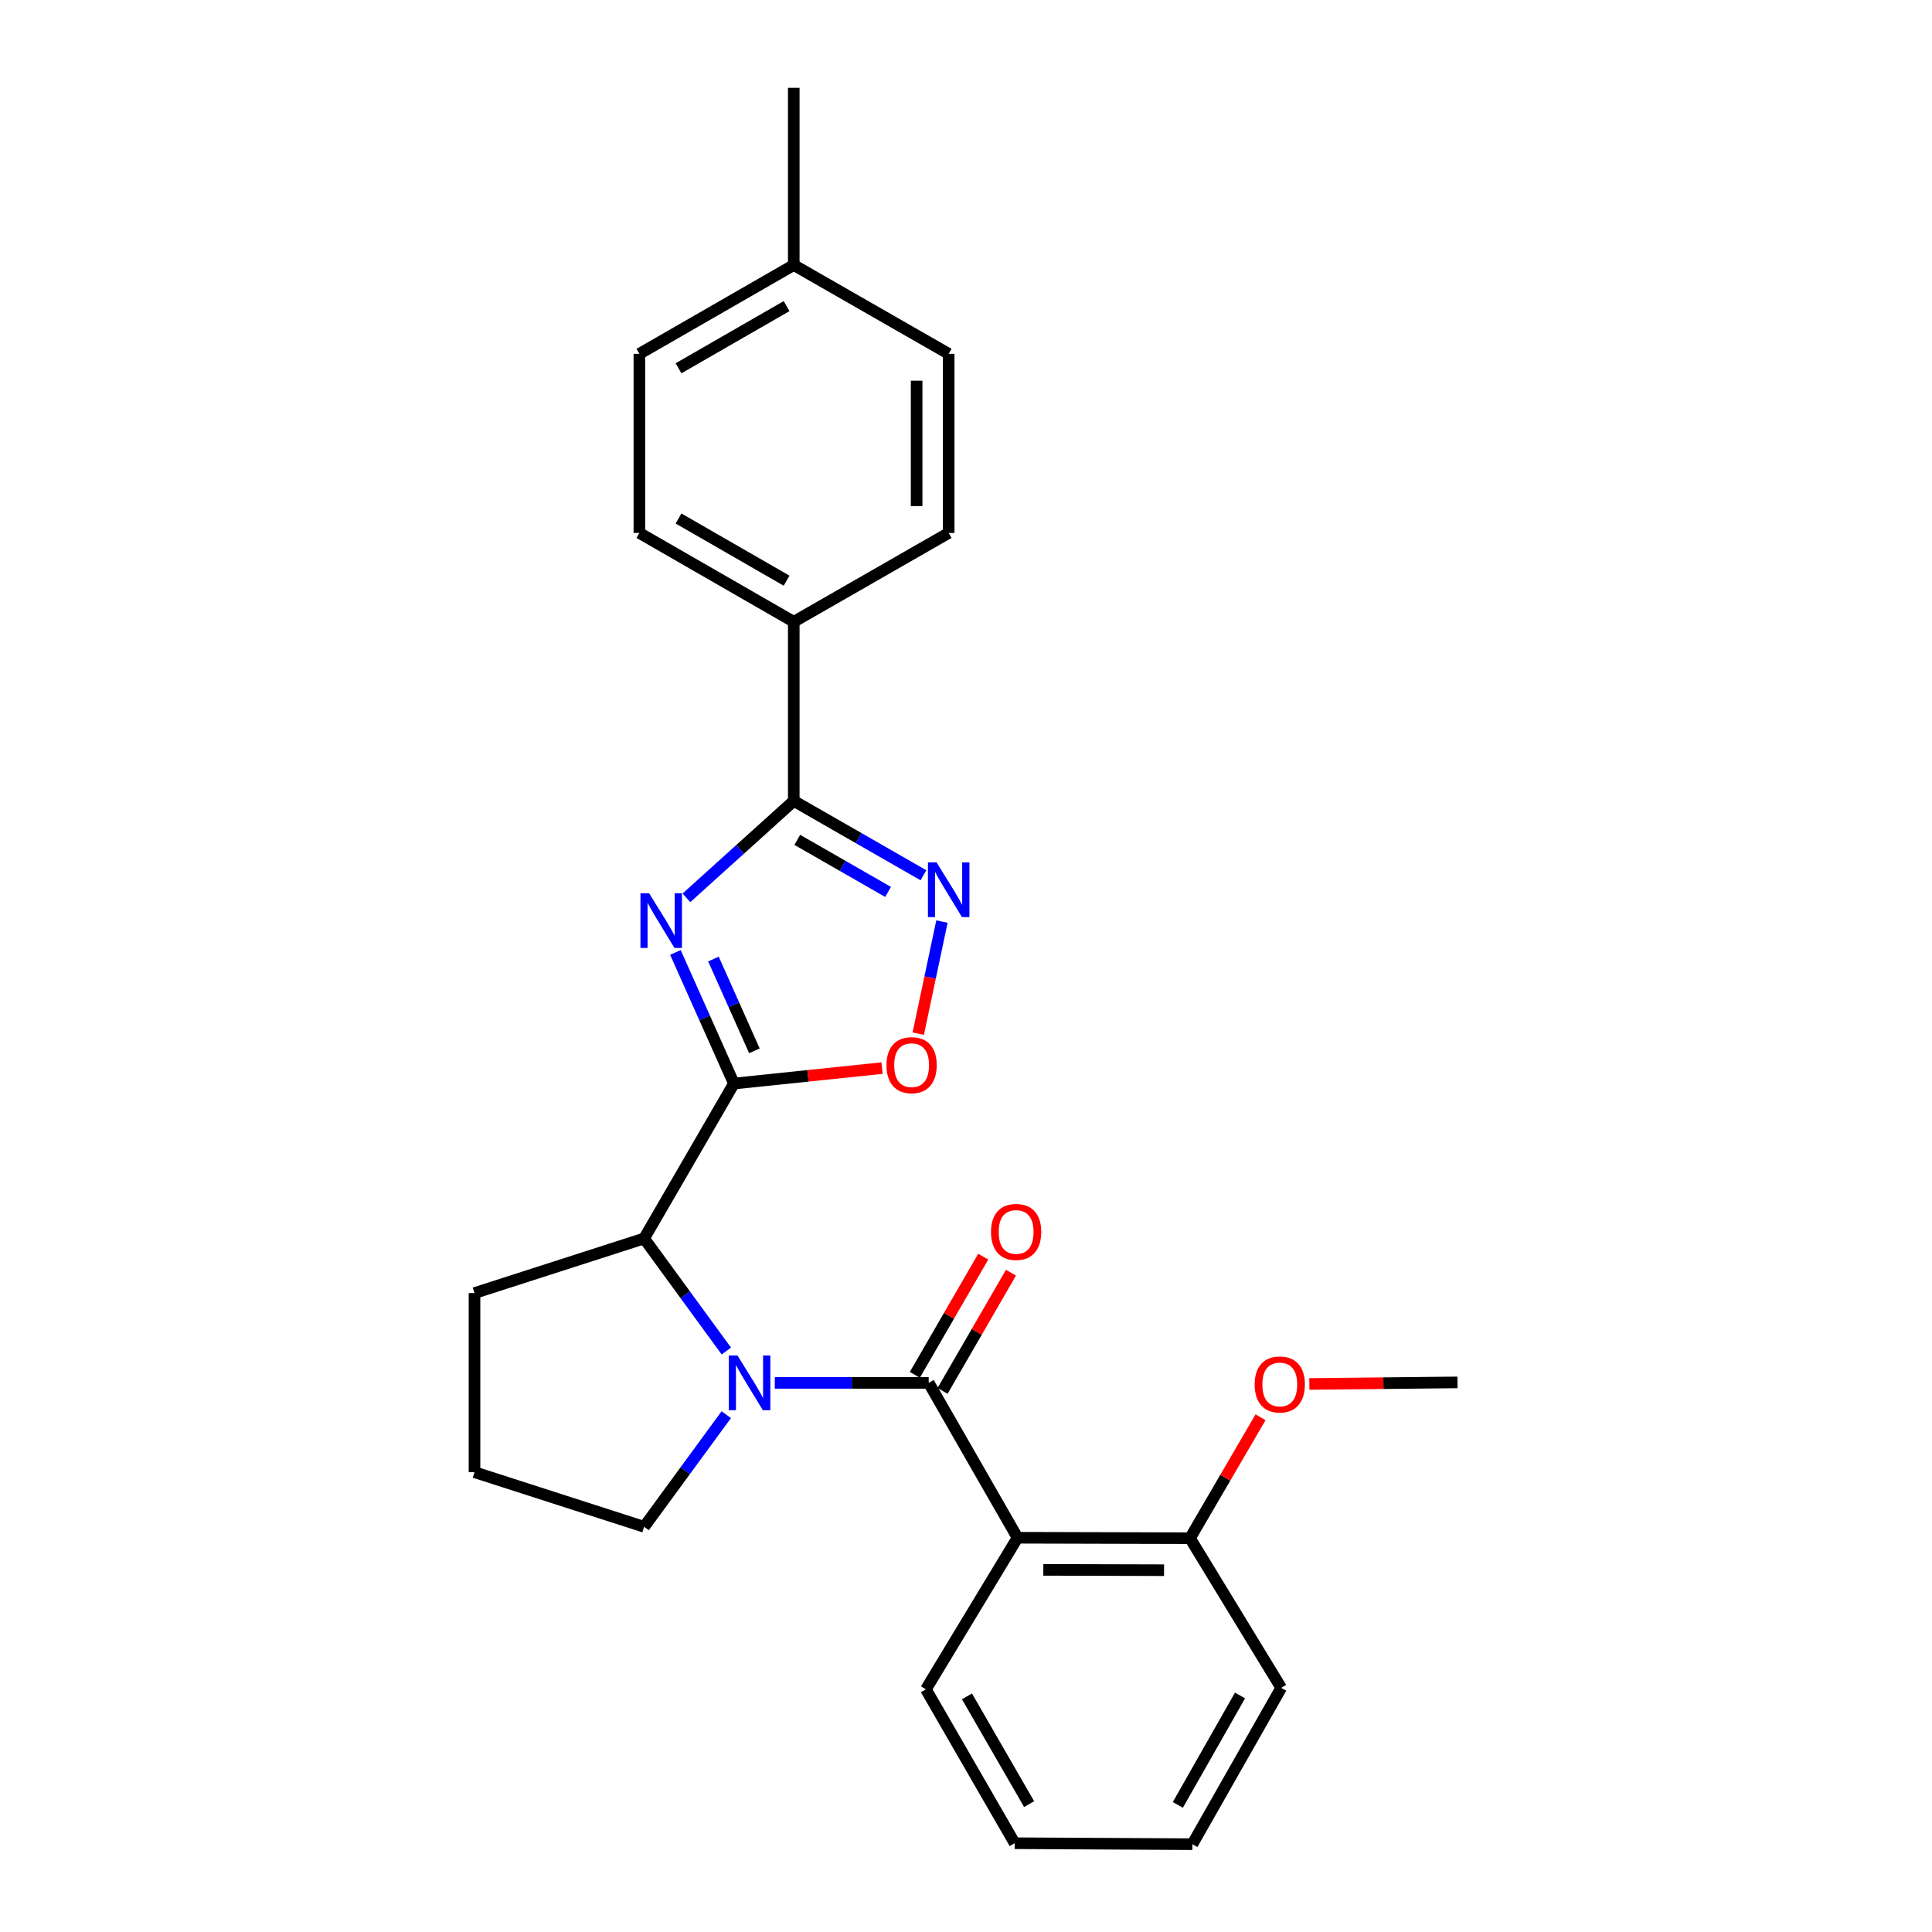 <?xml version='1.0' encoding='iso-8859-1'?>
<svg version='1.1' baseProfile='full'
              xmlns='http://www.w3.org/2000/svg'
                      xmlns:rdkit='http://www.rdkit.org/xml'
                      xmlns:xlink='http://www.w3.org/1999/xlink'
                  xml:space='preserve'
width='1000px' height='1000px' viewBox='0 0 1000 1000'>
<!-- END OF HEADER -->
<rect style='opacity:1.0;fill:#FFFFFF;stroke:none' width='1000' height='1000' x='0' y='0'> </rect>
<path class='bond-0' d='M 349.589,492.979 L 364.732,526.914' style='fill:none;fill-rule:evenodd;stroke:#0000FF;stroke-width:6px;stroke-linecap:butt;stroke-linejoin:miter;stroke-opacity:1' />
<path class='bond-0' d='M 364.732,526.914 L 379.876,560.85' style='fill:none;fill-rule:evenodd;stroke:#000000;stroke-width:6px;stroke-linecap:butt;stroke-linejoin:miter;stroke-opacity:1' />
<path class='bond-0' d='M 369.28,496.4 L 379.881,520.155' style='fill:none;fill-rule:evenodd;stroke:#0000FF;stroke-width:6px;stroke-linecap:butt;stroke-linejoin:miter;stroke-opacity:1' />
<path class='bond-0' d='M 379.881,520.155 L 390.481,543.91' style='fill:none;fill-rule:evenodd;stroke:#000000;stroke-width:6px;stroke-linecap:butt;stroke-linejoin:miter;stroke-opacity:1' />
<path class='bond-3' d='M 355.291,464.722 L 383.07,439.634' style='fill:none;fill-rule:evenodd;stroke:#0000FF;stroke-width:6px;stroke-linecap:butt;stroke-linejoin:miter;stroke-opacity:1' />
<path class='bond-3' d='M 383.07,439.634 L 410.849,414.545' style='fill:none;fill-rule:evenodd;stroke:#000000;stroke-width:6px;stroke-linecap:butt;stroke-linejoin:miter;stroke-opacity:1' />
<path class='bond-6' d='M 379.876,560.85 L 418.205,556.848' style='fill:none;fill-rule:evenodd;stroke:#000000;stroke-width:6px;stroke-linecap:butt;stroke-linejoin:miter;stroke-opacity:1' />
<path class='bond-6' d='M 418.205,556.848 L 456.535,552.846' style='fill:none;fill-rule:evenodd;stroke:#FF0000;stroke-width:6px;stroke-linecap:butt;stroke-linejoin:miter;stroke-opacity:1' />
<path class='bond-7' d='M 379.876,560.85 L 333.393,641.025' style='fill:none;fill-rule:evenodd;stroke:#000000;stroke-width:6px;stroke-linecap:butt;stroke-linejoin:miter;stroke-opacity:1' />
<path class='bond-1' d='M 480.694,715.772 L 440.868,715.772' style='fill:none;fill-rule:evenodd;stroke:#000000;stroke-width:6px;stroke-linecap:butt;stroke-linejoin:miter;stroke-opacity:1' />
<path class='bond-1' d='M 440.868,715.772 L 401.043,715.772' style='fill:none;fill-rule:evenodd;stroke:#0000FF;stroke-width:6px;stroke-linecap:butt;stroke-linejoin:miter;stroke-opacity:1' />
<path class='bond-5' d='M 480.694,715.772 L 526.679,795.937' style='fill:none;fill-rule:evenodd;stroke:#000000;stroke-width:6px;stroke-linecap:butt;stroke-linejoin:miter;stroke-opacity:1' />
<path class='bond-9' d='M 487.872,719.925 L 505.573,689.333' style='fill:none;fill-rule:evenodd;stroke:#000000;stroke-width:6px;stroke-linecap:butt;stroke-linejoin:miter;stroke-opacity:1' />
<path class='bond-9' d='M 505.573,689.333 L 523.273,658.741' style='fill:none;fill-rule:evenodd;stroke:#FF0000;stroke-width:6px;stroke-linecap:butt;stroke-linejoin:miter;stroke-opacity:1' />
<path class='bond-9' d='M 473.515,711.618 L 491.215,681.026' style='fill:none;fill-rule:evenodd;stroke:#000000;stroke-width:6px;stroke-linecap:butt;stroke-linejoin:miter;stroke-opacity:1' />
<path class='bond-9' d='M 491.215,681.026 L 508.916,650.434' style='fill:none;fill-rule:evenodd;stroke:#FF0000;stroke-width:6px;stroke-linecap:butt;stroke-linejoin:miter;stroke-opacity:1' />
<path class='bond-2' d='M 375.954,699.298 L 354.673,670.161' style='fill:none;fill-rule:evenodd;stroke:#0000FF;stroke-width:6px;stroke-linecap:butt;stroke-linejoin:miter;stroke-opacity:1' />
<path class='bond-2' d='M 354.673,670.161 L 333.393,641.025' style='fill:none;fill-rule:evenodd;stroke:#000000;stroke-width:6px;stroke-linecap:butt;stroke-linejoin:miter;stroke-opacity:1' />
<path class='bond-13' d='M 375.917,732.241 L 354.655,761.255' style='fill:none;fill-rule:evenodd;stroke:#0000FF;stroke-width:6px;stroke-linecap:butt;stroke-linejoin:miter;stroke-opacity:1' />
<path class='bond-13' d='M 354.655,761.255 L 333.393,790.27' style='fill:none;fill-rule:evenodd;stroke:#000000;stroke-width:6px;stroke-linecap:butt;stroke-linejoin:miter;stroke-opacity:1' />
<path class='bond-4' d='M 410.849,414.545 L 444.416,433.795' style='fill:none;fill-rule:evenodd;stroke:#000000;stroke-width:6px;stroke-linecap:butt;stroke-linejoin:miter;stroke-opacity:1' />
<path class='bond-4' d='M 444.416,433.795 L 477.982,453.045' style='fill:none;fill-rule:evenodd;stroke:#0000FF;stroke-width:6px;stroke-linecap:butt;stroke-linejoin:miter;stroke-opacity:1' />
<path class='bond-4' d='M 412.667,434.709 L 436.164,448.184' style='fill:none;fill-rule:evenodd;stroke:#000000;stroke-width:6px;stroke-linecap:butt;stroke-linejoin:miter;stroke-opacity:1' />
<path class='bond-4' d='M 436.164,448.184 L 459.66,461.66' style='fill:none;fill-rule:evenodd;stroke:#0000FF;stroke-width:6px;stroke-linecap:butt;stroke-linejoin:miter;stroke-opacity:1' />
<path class='bond-8' d='M 410.849,414.545 L 410.849,321.837' style='fill:none;fill-rule:evenodd;stroke:#000000;stroke-width:6px;stroke-linecap:butt;stroke-linejoin:miter;stroke-opacity:1' />
<path class='bond-26' d='M 487.548,477.008 L 481.412,506.019' style='fill:none;fill-rule:evenodd;stroke:#0000FF;stroke-width:6px;stroke-linecap:butt;stroke-linejoin:miter;stroke-opacity:1' />
<path class='bond-26' d='M 481.412,506.019 L 475.277,535.03' style='fill:none;fill-rule:evenodd;stroke:#FF0000;stroke-width:6px;stroke-linecap:butt;stroke-linejoin:miter;stroke-opacity:1' />
<path class='bond-10' d='M 526.679,795.937 L 615.94,796.177' style='fill:none;fill-rule:evenodd;stroke:#000000;stroke-width:6px;stroke-linecap:butt;stroke-linejoin:miter;stroke-opacity:1' />
<path class='bond-10' d='M 540.024,812.561 L 602.507,812.729' style='fill:none;fill-rule:evenodd;stroke:#000000;stroke-width:6px;stroke-linecap:butt;stroke-linejoin:miter;stroke-opacity:1' />
<path class='bond-14' d='M 526.679,795.937 L 479.237,874.38' style='fill:none;fill-rule:evenodd;stroke:#000000;stroke-width:6px;stroke-linecap:butt;stroke-linejoin:miter;stroke-opacity:1' />
<path class='bond-19' d='M 333.393,641.025 L 245.606,669.289' style='fill:none;fill-rule:evenodd;stroke:#000000;stroke-width:6px;stroke-linecap:butt;stroke-linejoin:miter;stroke-opacity:1' />
<path class='bond-11' d='M 410.849,321.837 L 330.942,275.851' style='fill:none;fill-rule:evenodd;stroke:#000000;stroke-width:6px;stroke-linecap:butt;stroke-linejoin:miter;stroke-opacity:1' />
<path class='bond-11' d='M 407.137,300.562 L 351.202,268.372' style='fill:none;fill-rule:evenodd;stroke:#000000;stroke-width:6px;stroke-linecap:butt;stroke-linejoin:miter;stroke-opacity:1' />
<path class='bond-12' d='M 410.849,321.837 L 491.033,275.851' style='fill:none;fill-rule:evenodd;stroke:#000000;stroke-width:6px;stroke-linecap:butt;stroke-linejoin:miter;stroke-opacity:1' />
<path class='bond-18' d='M 615.94,796.177 L 634.2,764.876' style='fill:none;fill-rule:evenodd;stroke:#000000;stroke-width:6px;stroke-linecap:butt;stroke-linejoin:miter;stroke-opacity:1' />
<path class='bond-18' d='M 634.2,764.876 L 652.459,733.575' style='fill:none;fill-rule:evenodd;stroke:#FF0000;stroke-width:6px;stroke-linecap:butt;stroke-linejoin:miter;stroke-opacity:1' />
<path class='bond-21' d='M 615.94,796.177 L 663.151,873.633' style='fill:none;fill-rule:evenodd;stroke:#000000;stroke-width:6px;stroke-linecap:butt;stroke-linejoin:miter;stroke-opacity:1' />
<path class='bond-16' d='M 330.942,275.851 L 330.942,183.143' style='fill:none;fill-rule:evenodd;stroke:#000000;stroke-width:6px;stroke-linecap:butt;stroke-linejoin:miter;stroke-opacity:1' />
<path class='bond-15' d='M 491.033,275.851 L 491.033,183.143' style='fill:none;fill-rule:evenodd;stroke:#000000;stroke-width:6px;stroke-linecap:butt;stroke-linejoin:miter;stroke-opacity:1' />
<path class='bond-15' d='M 474.445,261.945 L 474.445,197.05' style='fill:none;fill-rule:evenodd;stroke:#000000;stroke-width:6px;stroke-linecap:butt;stroke-linejoin:miter;stroke-opacity:1' />
<path class='bond-27' d='M 333.393,790.27 L 245.606,762.006' style='fill:none;fill-rule:evenodd;stroke:#000000;stroke-width:6px;stroke-linecap:butt;stroke-linejoin:miter;stroke-opacity:1' />
<path class='bond-24' d='M 479.237,874.38 L 525.195,954.048' style='fill:none;fill-rule:evenodd;stroke:#000000;stroke-width:6px;stroke-linecap:butt;stroke-linejoin:miter;stroke-opacity:1' />
<path class='bond-24' d='M 500.5,878.041 L 532.67,933.809' style='fill:none;fill-rule:evenodd;stroke:#000000;stroke-width:6px;stroke-linecap:butt;stroke-linejoin:miter;stroke-opacity:1' />
<path class='bond-17' d='M 491.033,183.143 L 410.849,137.176' style='fill:none;fill-rule:evenodd;stroke:#000000;stroke-width:6px;stroke-linecap:butt;stroke-linejoin:miter;stroke-opacity:1' />
<path class='bond-28' d='M 330.942,183.143 L 410.849,137.176' style='fill:none;fill-rule:evenodd;stroke:#000000;stroke-width:6px;stroke-linecap:butt;stroke-linejoin:miter;stroke-opacity:1' />
<path class='bond-28' d='M 351.199,190.627 L 407.134,158.45' style='fill:none;fill-rule:evenodd;stroke:#000000;stroke-width:6px;stroke-linecap:butt;stroke-linejoin:miter;stroke-opacity:1' />
<path class='bond-22' d='M 410.849,137.176 L 410.849,45.455' style='fill:none;fill-rule:evenodd;stroke:#000000;stroke-width:6px;stroke-linecap:butt;stroke-linejoin:miter;stroke-opacity:1' />
<path class='bond-23' d='M 677.714,716.345 L 716.054,715.934' style='fill:none;fill-rule:evenodd;stroke:#FF0000;stroke-width:6px;stroke-linecap:butt;stroke-linejoin:miter;stroke-opacity:1' />
<path class='bond-23' d='M 716.054,715.934 L 754.394,715.523' style='fill:none;fill-rule:evenodd;stroke:#000000;stroke-width:6px;stroke-linecap:butt;stroke-linejoin:miter;stroke-opacity:1' />
<path class='bond-20' d='M 245.606,669.289 L 245.606,762.006' style='fill:none;fill-rule:evenodd;stroke:#000000;stroke-width:6px;stroke-linecap:butt;stroke-linejoin:miter;stroke-opacity:1' />
<path class='bond-29' d='M 663.151,873.633 L 617.175,954.545' style='fill:none;fill-rule:evenodd;stroke:#000000;stroke-width:6px;stroke-linecap:butt;stroke-linejoin:miter;stroke-opacity:1' />
<path class='bond-29' d='M 641.833,877.575 L 609.649,934.214' style='fill:none;fill-rule:evenodd;stroke:#000000;stroke-width:6px;stroke-linecap:butt;stroke-linejoin:miter;stroke-opacity:1' />
<path class='bond-25' d='M 525.195,954.048 L 617.175,954.545' style='fill:none;fill-rule:evenodd;stroke:#000000;stroke-width:6px;stroke-linecap:butt;stroke-linejoin:miter;stroke-opacity:1' />
<path  class='atom-0' d='M 335.98 462.35
L 345.26 477.35
Q 346.18 478.83, 347.66 481.51
Q 349.14 484.19, 349.22 484.35
L 349.22 462.35
L 352.98 462.35
L 352.98 490.67
L 349.1 490.67
L 339.14 474.27
Q 337.98 472.35, 336.74 470.15
Q 335.54 467.95, 335.18 467.27
L 335.18 490.67
L 331.5 490.67
L 331.5 462.35
L 335.98 462.35
' fill='#0000FF'/>
<path  class='atom-3' d='M 381.726 701.612
L 391.006 716.612
Q 391.926 718.092, 393.406 720.772
Q 394.886 723.452, 394.966 723.612
L 394.966 701.612
L 398.726 701.612
L 398.726 729.932
L 394.846 729.932
L 384.886 713.532
Q 383.726 711.612, 382.486 709.412
Q 381.286 707.212, 380.926 706.532
L 380.926 729.932
L 377.246 729.932
L 377.246 701.612
L 381.726 701.612
' fill='#0000FF'/>
<path  class='atom-5' d='M 484.773 446.37
L 494.053 461.37
Q 494.973 462.85, 496.453 465.53
Q 497.933 468.21, 498.013 468.37
L 498.013 446.37
L 501.773 446.37
L 501.773 474.69
L 497.893 474.69
L 487.933 458.29
Q 486.773 456.37, 485.533 454.17
Q 484.333 451.97, 483.973 451.29
L 483.973 474.69
L 480.293 474.69
L 480.293 446.37
L 484.773 446.37
' fill='#0000FF'/>
<path  class='atom-7' d='M 458.847 551.327
Q 458.847 544.527, 462.207 540.727
Q 465.567 536.927, 471.847 536.927
Q 478.127 536.927, 481.487 540.727
Q 484.847 544.527, 484.847 551.327
Q 484.847 558.207, 481.447 562.127
Q 478.047 566.007, 471.847 566.007
Q 465.607 566.007, 462.207 562.127
Q 458.847 558.247, 458.847 551.327
M 471.847 562.807
Q 476.167 562.807, 478.487 559.927
Q 480.847 557.007, 480.847 551.327
Q 480.847 545.767, 478.487 542.967
Q 476.167 540.127, 471.847 540.127
Q 467.527 540.127, 465.167 542.927
Q 462.847 545.727, 462.847 551.327
Q 462.847 557.047, 465.167 559.927
Q 467.527 562.807, 471.847 562.807
' fill='#FF0000'/>
<path  class='atom-10' d='M 512.942 637.649
Q 512.942 630.849, 516.302 627.049
Q 519.662 623.249, 525.942 623.249
Q 532.222 623.249, 535.582 627.049
Q 538.942 630.849, 538.942 637.649
Q 538.942 644.529, 535.542 648.449
Q 532.142 652.329, 525.942 652.329
Q 519.702 652.329, 516.302 648.449
Q 512.942 644.569, 512.942 637.649
M 525.942 649.129
Q 530.262 649.129, 532.582 646.249
Q 534.942 643.329, 534.942 637.649
Q 534.942 632.089, 532.582 629.289
Q 530.262 626.449, 525.942 626.449
Q 521.622 626.449, 519.262 629.249
Q 516.942 632.049, 516.942 637.649
Q 516.942 643.369, 519.262 646.249
Q 521.622 649.129, 525.942 649.129
' fill='#FF0000'/>
<path  class='atom-19' d='M 649.414 716.589
Q 649.414 709.789, 652.774 705.989
Q 656.134 702.189, 662.414 702.189
Q 668.694 702.189, 672.054 705.989
Q 675.414 709.789, 675.414 716.589
Q 675.414 723.469, 672.014 727.389
Q 668.614 731.269, 662.414 731.269
Q 656.174 731.269, 652.774 727.389
Q 649.414 723.509, 649.414 716.589
M 662.414 728.069
Q 666.734 728.069, 669.054 725.189
Q 671.414 722.269, 671.414 716.589
Q 671.414 711.029, 669.054 708.229
Q 666.734 705.389, 662.414 705.389
Q 658.094 705.389, 655.734 708.189
Q 653.414 710.989, 653.414 716.589
Q 653.414 722.309, 655.734 725.189
Q 658.094 728.069, 662.414 728.069
' fill='#FF0000'/>
</svg>
